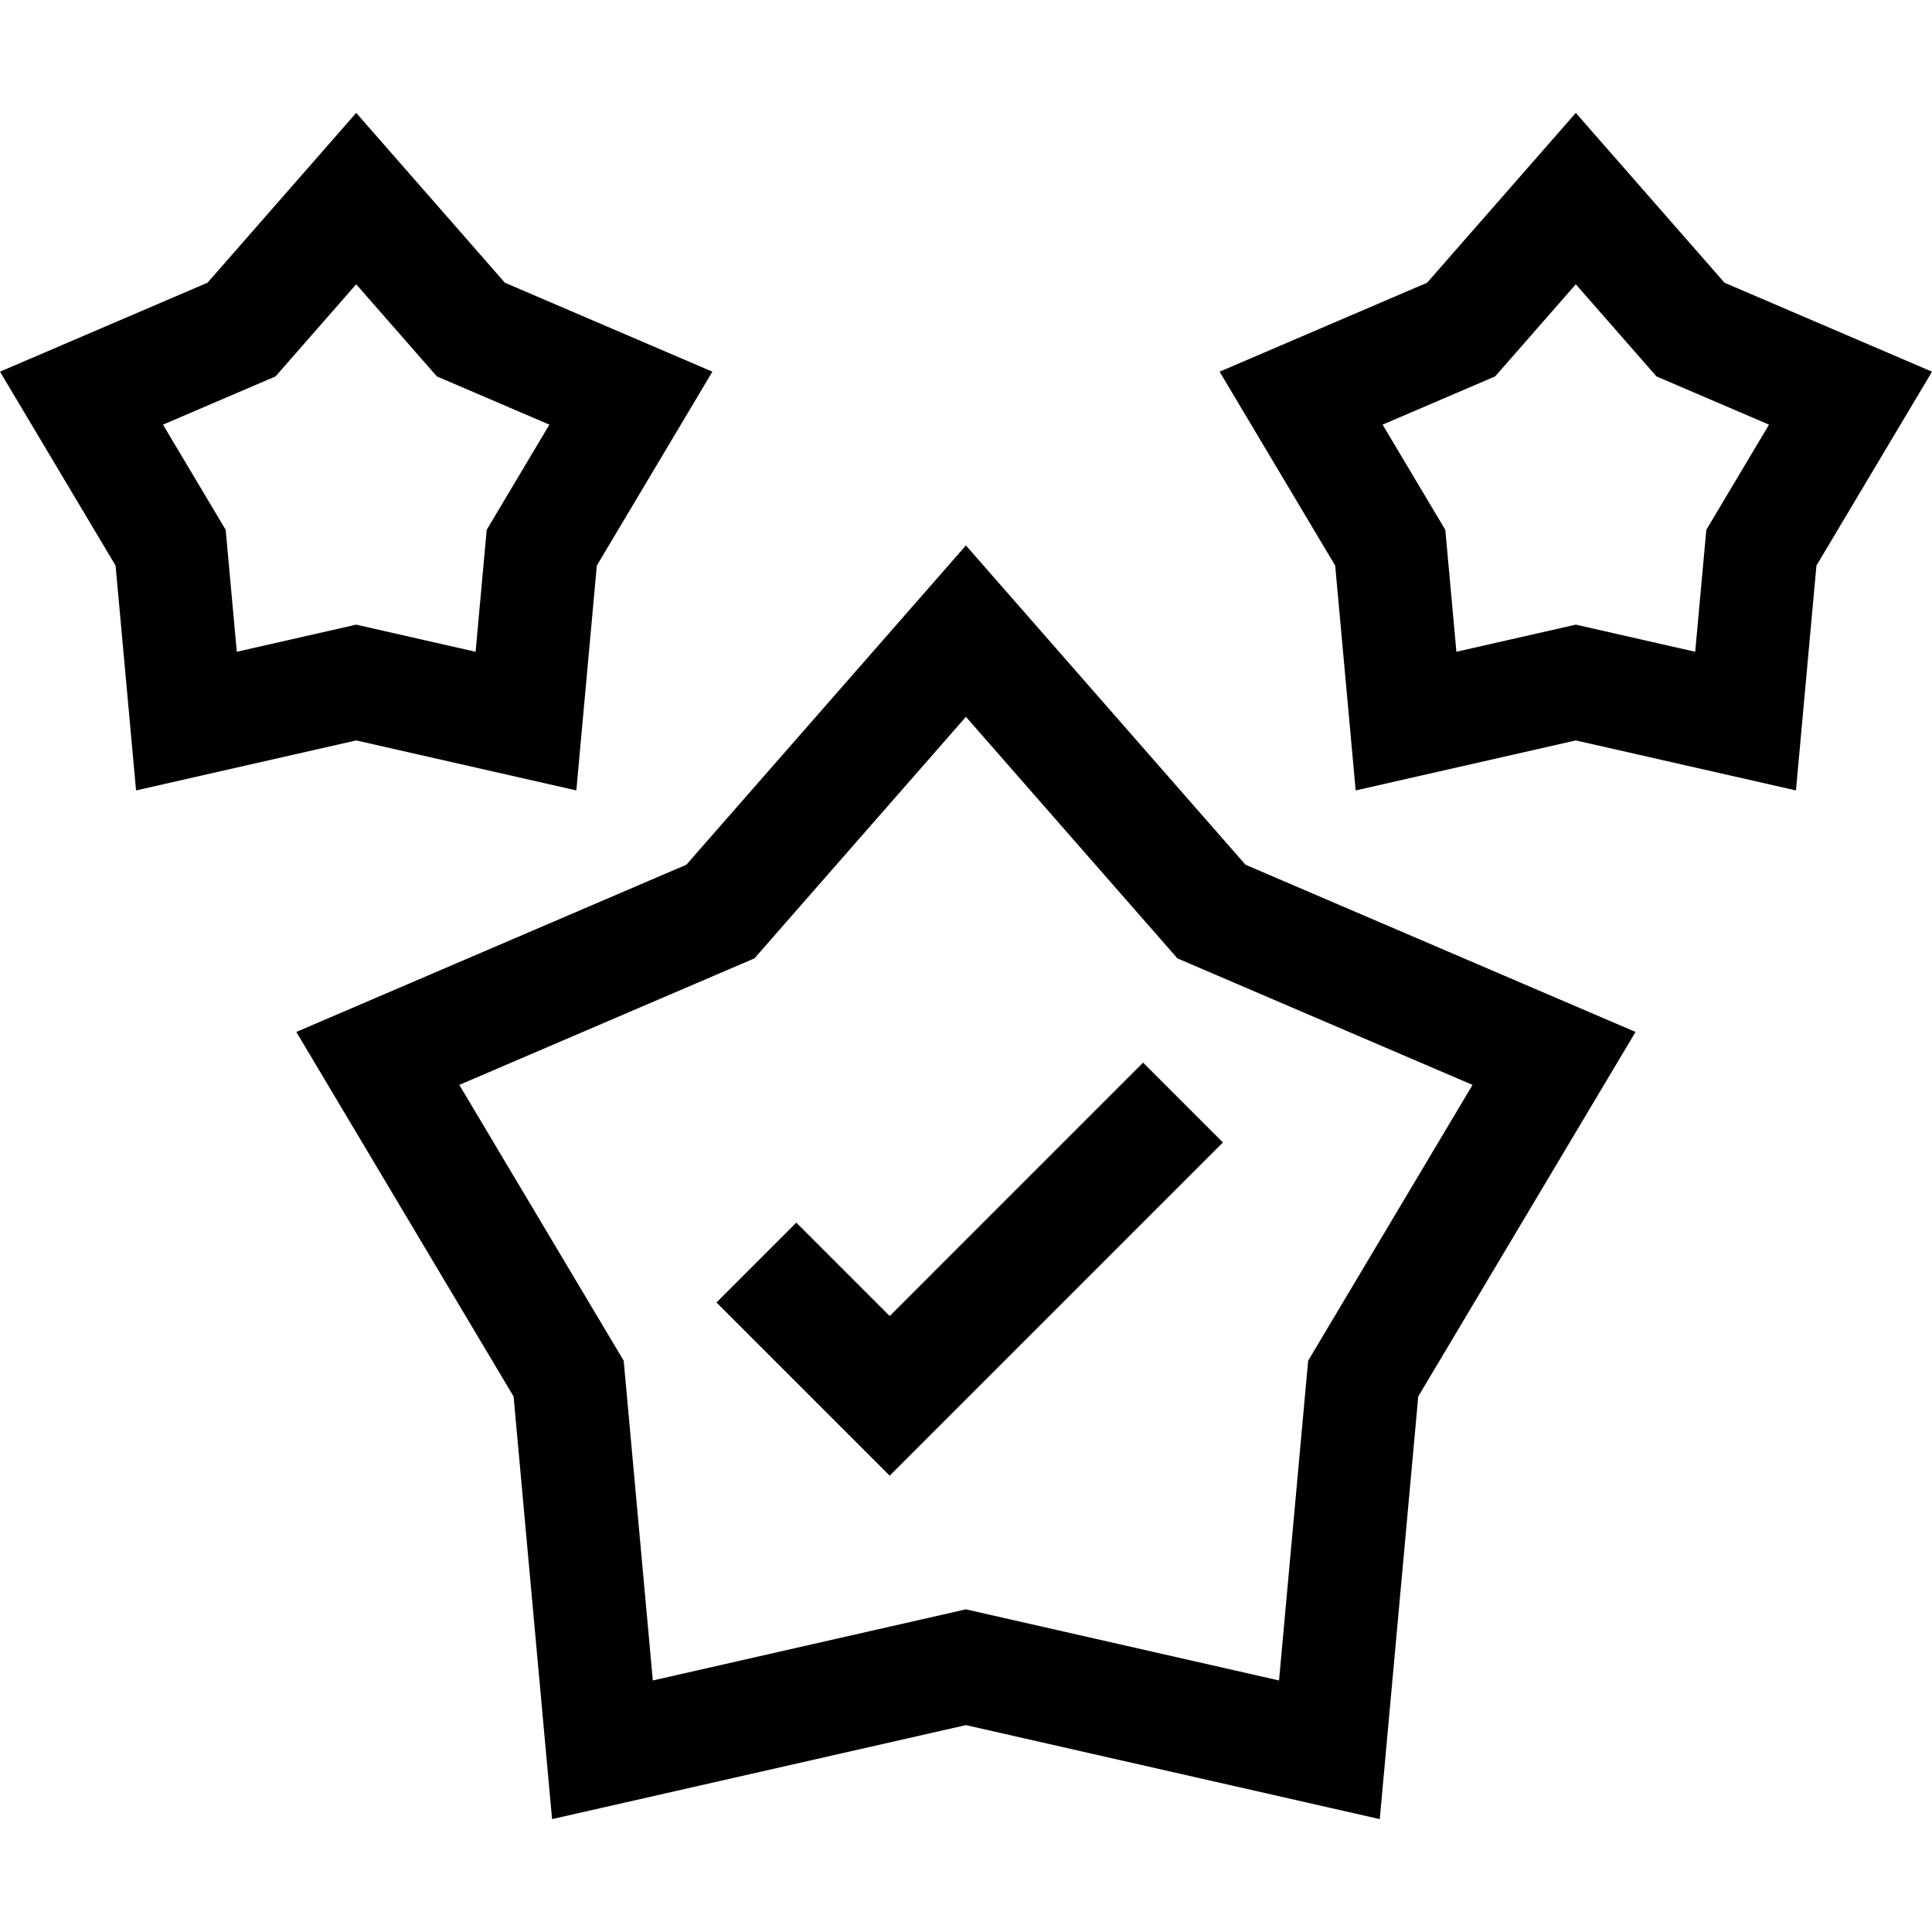 <?xml version="1.0" encoding="UTF-8"?> <svg xmlns="http://www.w3.org/2000/svg" id="Capa_1" height="512" viewBox="0 0 512 512" width="512"> <g> <path d="m255.979 144.546-74.086 84.615-103.368 44.312 57.58 96.607 10.201 112.002 109.672-24.909 109.673 24.909 10.201-112.002 57.58-96.607-103.368-44.313zm90.694 216.054-7.718 84.738-82.976-18.845-82.975 18.845-7.719-84.738-43.563-73.092 78.206-33.525 56.051-64.018 56.052 64.018 78.206 33.525z"></path> <path d="m152.735 209.469 5.427-59.579 30.629-51.391-54.986-23.571-39.41-45.011-39.41 45.011-54.985 23.571 30.628 51.391 5.427 59.579 58.34-13.25zm-92.927-69.06-16.613-27.874 29.825-12.784 21.375-24.414 21.375 24.414 29.824 12.785-16.613 27.874-2.943 32.315-31.643-7.186-31.643 7.186z"></path> <path d="m457.015 74.929-39.41-45.011-39.41 45.011-54.986 23.571 30.629 51.391 5.427 59.579 58.34-13.25 58.34 13.25 5.427-59.579 30.628-51.392zm-4.823 65.48-2.944 32.315-31.643-7.186-31.643 7.186-2.943-32.315-16.613-27.874 29.824-12.785 21.375-24.414 21.375 24.414 29.824 12.785z"></path> <path d="m235.779 348.762-24.754-24.754-21.156 21.156 45.91 45.91 88.305-88.305-21.157-21.157z"></path> </g> </svg> 